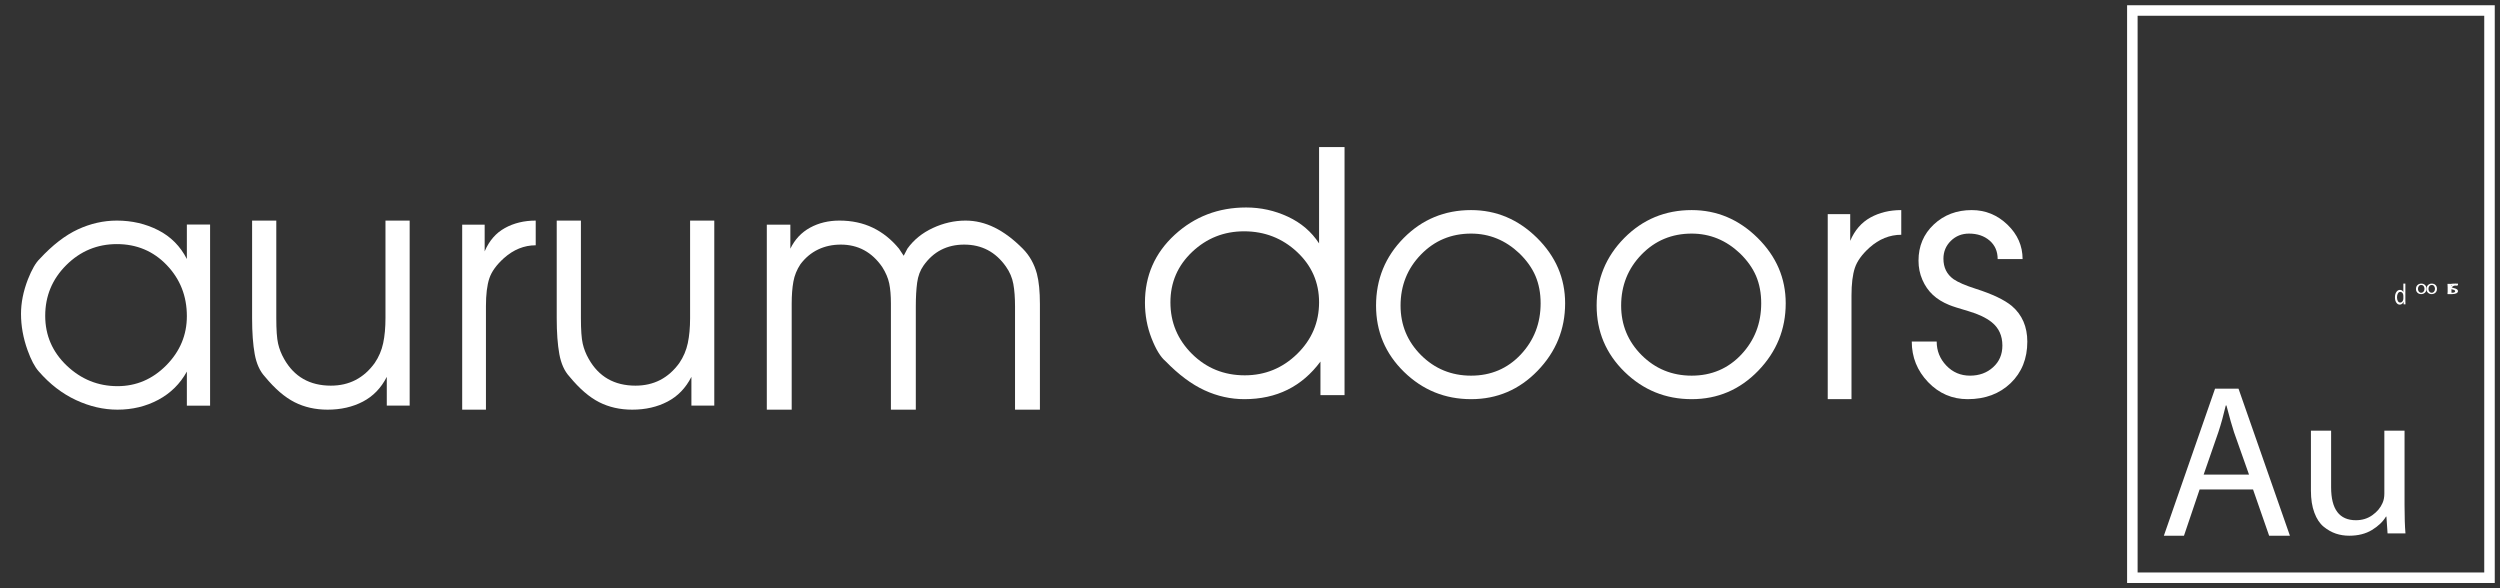 <svg width="238" height="56" viewBox="0 0 238 56" fill="none" xmlns="http://www.w3.org/2000/svg">
  <rect x="0" y="0" width="238" height="56" fill="#333333" stroke="none"/>
  <path d="M237 55H203V1H237V55Z" stroke="white" stroke-miterlimit="10" />
  <path
    d="M214.489 46.596H209.404L207.915 51H206L210.873 37H213.106L218 51H216.021L214.489 46.596ZM209.787 45.184H214.107L212.681 41.154C212.497 40.6 212.255 39.749 211.957 38.599H211.894C211.681 39.513 211.447 40.358 211.191 41.134L209.787 45.184Z"
    fill="white" />
  <path
    d="M228.913 41V48.091C228.913 49.196 228.942 50.091 229 50.778H227.296L227.187 49.182H227.143C226.852 49.667 226.408 50.091 225.811 50.455C225.214 50.818 224.493 51 223.648 51C223.197 51 222.771 50.933 222.37 50.798C221.97 50.663 221.584 50.444 221.212 50.142C220.841 49.839 220.546 49.394 220.328 48.808C220.109 48.222 220 47.525 220 46.717V41H221.922V46.394C221.922 48.482 222.709 49.525 224.282 49.525C224.879 49.525 225.403 49.364 225.854 49.04C226.306 48.717 226.626 48.334 226.816 47.889C226.932 47.633 226.99 47.33 226.99 46.98V41H228.913Z"
    fill="white" />
  <path
    d="M228.799 27H228.991V28.623C228.991 28.773 228.994 28.888 229 28.97H228.827L228.819 28.736H228.814C228.783 28.814 228.737 28.878 228.674 28.927C228.612 28.976 228.538 29 228.455 29C228.325 29 228.217 28.937 228.13 28.81C228.043 28.683 228 28.519 228 28.318C227.999 28.099 228.044 27.924 228.137 27.793C228.229 27.662 228.342 27.596 228.475 27.596C228.552 27.596 228.619 27.616 228.674 27.654C228.729 27.694 228.77 27.741 228.794 27.799H228.799V27ZM228.799 28.407V28.174C228.799 28.133 228.796 28.098 228.79 28.068C228.776 27.989 228.743 27.922 228.693 27.868C228.642 27.815 228.582 27.788 228.512 27.788C228.414 27.788 228.337 27.837 228.28 27.934C228.223 28.031 228.195 28.154 228.195 28.304C228.195 28.448 228.222 28.567 228.277 28.662C228.331 28.756 228.409 28.803 228.508 28.803C228.573 28.803 228.633 28.777 228.685 28.724C228.738 28.671 228.773 28.6 228.79 28.509C228.796 28.481 228.799 28.447 228.799 28.407Z"
    fill="white" />
  <path
    d="M230.493 28H230.491C230.35 28 230.233 27.955 230.14 27.865C230.046 27.774 230 27.655 230 27.508C230 27.352 230.048 27.229 230.145 27.137C230.242 27.046 230.362 27 230.507 27C230.654 27 230.773 27.046 230.864 27.136C230.955 27.227 231 27.345 231 27.49C231 27.656 230.949 27.783 230.848 27.87C230.746 27.957 230.628 28 230.493 28ZM230.497 27.87H230.499C230.588 27.87 230.662 27.834 230.721 27.764C230.78 27.693 230.81 27.604 230.81 27.496C230.81 27.403 230.784 27.318 230.733 27.243C230.681 27.168 230.605 27.131 230.503 27.131C230.402 27.131 230.324 27.168 230.271 27.241C230.217 27.315 230.19 27.402 230.19 27.502C230.19 27.607 230.219 27.695 230.277 27.765C230.335 27.835 230.408 27.87 230.497 27.87Z"
    fill="white" />
  <path
    d="M231.493 28H231.491C231.35 28 231.233 27.955 231.14 27.865C231.046 27.774 231 27.655 231 27.508C231 27.352 231.048 27.229 231.145 27.137C231.241 27.046 231.362 27 231.507 27C231.654 27 231.773 27.046 231.864 27.136C231.955 27.227 232 27.345 232 27.49C232 27.656 231.949 27.783 231.848 27.87C231.746 27.957 231.628 28 231.493 28ZM231.497 27.87H231.499C231.588 27.87 231.662 27.834 231.721 27.764C231.78 27.693 231.81 27.604 231.81 27.496C231.81 27.403 231.784 27.318 231.733 27.243C231.681 27.168 231.605 27.131 231.503 27.131C231.402 27.131 231.324 27.168 231.271 27.241C231.217 27.315 231.19 27.402 231.19 27.502C231.19 27.607 231.219 27.695 231.277 27.765C231.335 27.835 231.408 27.87 231.497 27.87Z"
    fill="white" />
  <path
    d="M233.016 28V27.327C233.016 27.205 233.011 27.103 233 27.022H233.317L233.333 27.214H233.345C233.389 27.149 233.462 27.098 233.564 27.059C233.665 27.019 233.778 27 233.901 27C233.923 27 233.956 27.001 234 27.004V27.172C233.951 27.169 233.909 27.168 233.876 27.168C233.75 27.168 233.644 27.189 233.558 27.23C233.471 27.272 233.415 27.327 233.391 27.394C233.383 27.421 233.379 27.448 233.379 27.477V28H233.016Z"
    fill="white" />
  <path
    d="M233 27.933L233.067 27.802C233.187 27.847 233.31 27.869 233.437 27.869C233.532 27.869 233.605 27.856 233.656 27.83C233.706 27.803 233.731 27.769 233.731 27.727C233.731 27.686 233.711 27.653 233.668 27.627C233.626 27.601 233.553 27.576 233.45 27.553C233.178 27.491 233.042 27.4 233.042 27.281C233.042 27.202 233.09 27.135 233.187 27.081C233.284 27.027 233.412 27 233.57 27C233.722 27 233.846 27.02 233.943 27.059L233.877 27.184C233.776 27.147 233.671 27.129 233.564 27.129C233.483 27.129 233.421 27.141 233.377 27.166C233.333 27.192 233.31 27.223 233.31 27.259C233.31 27.298 233.332 27.328 233.375 27.351C233.418 27.373 233.493 27.397 233.598 27.424C233.733 27.456 233.834 27.494 233.9 27.54C233.967 27.585 234 27.642 234 27.711C234 27.798 233.949 27.868 233.848 27.921C233.747 27.974 233.608 28 233.43 28C233.266 28 233.123 27.978 233 27.933Z"
    fill="white" />
  <path
    d="M20 38.622H17.789V35.375C17.145 36.541 16.237 37.44 15.064 38.065C13.891 38.69 12.599 39 11.187 39C9.858 39 8.54 38.696 7.232 38.086C5.924 37.477 4.74 36.568 3.682 35.349C3.308 34.928 2.955 34.261 2.623 33.336C2.208 32.18 2 31.03 2 29.874C2 28.823 2.218 27.736 2.654 26.601C3.028 25.655 3.402 25.009 3.775 24.652C5 23.327 6.215 22.392 7.419 21.835C8.623 21.279 9.858 21 11.125 21C12.557 21 13.87 21.305 15.064 21.914C16.258 22.524 17.166 23.438 17.789 24.657V21.378H20V38.622ZM4.304 30.063C4.304 31.928 4.99 33.51 6.36 34.813C7.73 36.111 9.339 36.762 11.187 36.762C12.972 36.762 14.519 36.1 15.827 34.781C17.135 33.457 17.789 31.897 17.789 30.095C17.789 28.187 17.151 26.569 15.874 25.235C14.597 23.905 13.014 23.238 11.124 23.238C9.256 23.238 7.652 23.905 6.313 25.235C4.974 26.569 4.304 28.177 4.304 30.063Z"
    fill="white" />
  <path
    d="M39 38.613H36.822V35.877C36.282 36.939 35.525 37.723 34.55 38.232C33.575 38.742 32.454 39 31.189 39C30.027 39 28.979 38.764 28.046 38.291C27.112 37.819 26.168 37.009 25.213 35.849C24.736 35.334 24.415 34.62 24.249 33.714C24.083 32.801 24 31.658 24 30.29V21H26.303V30.285C26.303 31.401 26.36 32.211 26.474 32.71C26.588 33.215 26.78 33.703 27.05 34.175C28.004 35.866 29.488 36.714 31.5 36.714C33.243 36.714 34.633 35.995 35.67 34.562C36.064 33.982 36.334 33.349 36.479 32.667C36.624 31.98 36.697 31.186 36.697 30.285V21H39V38.614V38.613Z"
    fill="white" />
  <path
    d="M44 21.386H46.14V23.93C46.568 22.921 47.21 22.181 48.066 21.708C48.922 21.236 49.9 21 51 21V23.351C49.9 23.351 48.891 23.759 47.974 24.574C47.261 25.218 46.797 25.862 46.583 26.506C46.369 27.151 46.262 28.03 46.262 29.147V39H44V21.386Z"
    fill="white" />
  <path
    d="M68 38.613H65.822V35.877C65.282 36.939 64.525 37.723 63.55 38.232C62.575 38.742 61.455 39 60.189 39C59.027 39 57.98 38.764 57.046 38.291C56.112 37.819 55.168 37.009 54.214 35.849C53.737 35.334 53.415 34.62 53.249 33.714C53.083 32.801 53 31.658 53 30.29V21H55.303V30.285C55.303 31.401 55.36 32.211 55.474 32.71C55.588 33.215 55.78 33.703 56.05 34.175C57.004 35.866 58.488 36.714 60.5 36.714C62.243 36.714 63.633 35.995 64.67 34.562C65.064 33.982 65.334 33.349 65.479 32.667C65.624 31.98 65.697 31.186 65.697 30.285V21H68V38.614V38.613Z"
    fill="white" />
  <path
    d="M73 21.386H75.242V23.673C75.669 22.792 76.293 22.127 77.115 21.676C77.937 21.226 78.87 21 79.916 21C81.091 21 82.147 21.226 83.086 21.676C84.026 22.127 84.858 22.792 85.584 23.673L86.032 24.349L86.384 23.673C86.982 22.836 87.788 22.181 88.802 21.708C89.816 21.236 90.856 21 91.924 21C92.863 21 93.781 21.22 94.677 21.66C95.574 22.1 96.471 22.771 97.367 23.672C98.007 24.317 98.456 25.111 98.712 26.055C98.904 26.785 99 27.751 99 28.953V39H96.631V29.179C96.631 28.342 96.577 27.628 96.47 27.038C96.364 26.447 96.129 25.895 95.766 25.38C94.784 23.984 93.46 23.286 91.796 23.286C90.152 23.286 88.86 23.952 87.921 25.283C87.601 25.734 87.398 26.276 87.313 26.909C87.227 27.542 87.185 28.299 87.185 29.179V39H84.815V28.921C84.815 28.149 84.762 27.504 84.655 26.989C84.548 26.474 84.324 25.948 83.983 25.412C83.001 23.995 81.688 23.286 80.044 23.286C79.254 23.286 78.534 23.442 77.883 23.753C77.232 24.064 76.672 24.531 76.202 25.154C75.86 25.669 75.636 26.222 75.53 26.812C75.423 27.402 75.369 28.105 75.369 28.921V39H73V21.386L73 21.386Z"
    fill="white" />
  <path
    d="M128 37.617H125.707V34.421C123.938 36.807 121.525 38 118.467 38C117.157 38 115.89 37.718 114.667 37.153C113.444 36.589 112.211 35.672 110.966 34.394C110.485 33.989 110.038 33.26 109.623 32.194C109.208 31.129 109 30.005 109 28.812C109 26.24 109.945 24.088 111.834 22.351C113.723 20.62 115.989 19.752 118.631 19.752C120.028 19.752 121.355 20.045 122.611 20.631C123.867 21.217 124.855 22.064 125.576 23.172V14H128V37.617V37.617ZM118.434 22.021C116.524 22.021 114.875 22.676 113.493 23.981C112.112 25.291 111.424 26.889 111.424 28.78C111.424 30.692 112.107 32.328 113.477 33.691C114.847 35.049 116.524 35.731 118.5 35.731C120.433 35.731 122.098 35.049 123.49 33.691C124.882 32.328 125.576 30.692 125.576 28.78C125.576 26.889 124.877 25.291 123.474 23.981C122.071 22.676 120.389 22.021 118.434 22.021Z"
    fill="white" />
  <path
    d="M149 28.874C149 31.349 148.128 33.487 146.383 35.294C144.639 37.096 142.527 38 140.047 38C137.567 38 135.439 37.133 133.664 35.405C131.888 33.671 131 31.569 131 29.095C131 26.578 131.877 24.434 133.632 22.658C135.387 20.888 137.525 20 140.047 20C142.443 20 144.534 20.883 146.32 22.642C148.107 24.408 149 26.483 149 28.874L149 28.874ZM133.333 29.095C133.333 30.939 133.984 32.51 135.287 33.813C136.59 35.11 138.177 35.762 140.047 35.762C141.938 35.762 143.515 35.089 144.776 33.75C146.037 32.404 146.667 30.781 146.667 28.874C146.667 27.907 146.504 27.046 146.179 26.278C145.853 25.517 145.343 24.797 144.65 24.124C143.326 22.869 141.792 22.238 140.047 22.238C138.156 22.238 136.564 22.905 135.272 24.235C133.979 25.569 133.333 27.188 133.333 29.095Z"
    fill="white" />
  <path
    d="M170 28.874C170 31.349 169.128 33.487 167.384 35.294C165.639 37.096 163.527 38 161.047 38C158.567 38 156.44 37.133 154.663 35.405C152.888 33.671 152 31.569 152 29.095C152 26.578 152.877 24.434 154.632 22.658C156.387 20.888 158.525 20 161.047 20C163.443 20 165.534 20.883 167.32 22.642C169.107 24.408 170 26.483 170 28.874ZM154.333 29.095C154.333 30.939 154.984 32.51 156.287 33.813C157.59 35.11 159.177 35.762 161.047 35.762C162.939 35.762 164.515 35.089 165.776 33.75C167.037 32.404 167.667 30.781 167.667 28.874C167.667 27.907 167.504 27.046 167.179 26.278C166.853 25.517 166.343 24.797 165.65 24.124C164.326 22.869 162.792 22.238 161.047 22.238C159.156 22.238 157.564 22.905 156.271 24.235C154.979 25.569 154.333 27.187 154.333 29.094L154.333 29.095Z"
    fill="white" />
  <path
    d="M174 20.386H176.14V22.93C176.568 21.921 177.21 21.18 178.065 20.708C178.922 20.236 179.9 20 181 20V22.35C179.9 22.35 178.891 22.758 177.974 23.574C177.261 24.218 176.797 24.862 176.583 25.506C176.369 26.15 176.262 27.03 176.262 28.146V38H174V20.386Z"
    fill="white" />
  <path
    d="M184.373 32.515C184.373 33.398 184.678 34.16 185.287 34.8C185.897 35.441 186.65 35.762 187.548 35.762C188.425 35.762 189.157 35.494 189.745 34.958C190.333 34.428 190.627 33.739 190.627 32.898C190.627 31.953 190.285 31.212 189.601 30.666C189.066 30.245 188.334 29.898 187.404 29.625C186.474 29.352 185.859 29.158 185.56 29.032C184.94 28.779 184.421 28.459 184.005 28.07C183.587 27.681 183.256 27.203 183.01 26.636C182.764 26.074 182.642 25.464 182.642 24.813C182.642 23.431 183.128 22.28 184.101 21.366C185.073 20.457 186.276 20 187.709 20C189.013 20 190.146 20.462 191.108 21.387C192.07 22.312 192.551 23.404 192.551 24.666H190.178C190.178 23.93 189.921 23.341 189.408 22.9C188.895 22.459 188.243 22.238 187.452 22.238C186.768 22.238 186.19 22.469 185.72 22.931C185.25 23.394 185.015 23.956 185.015 24.629C185.015 25.469 185.335 26.116 185.977 26.578C186.404 26.872 187.11 27.177 188.093 27.492C189.675 27.997 190.819 28.543 191.525 29.126C192.508 29.967 193 31.101 193 32.526C193 34.138 192.471 35.457 191.413 36.476C190.354 37.49 188.991 38 187.324 38C185.848 38 184.592 37.459 183.555 36.377C182.519 35.294 182 34.007 182 32.515H184.373Z"
    fill="white" />
</svg>